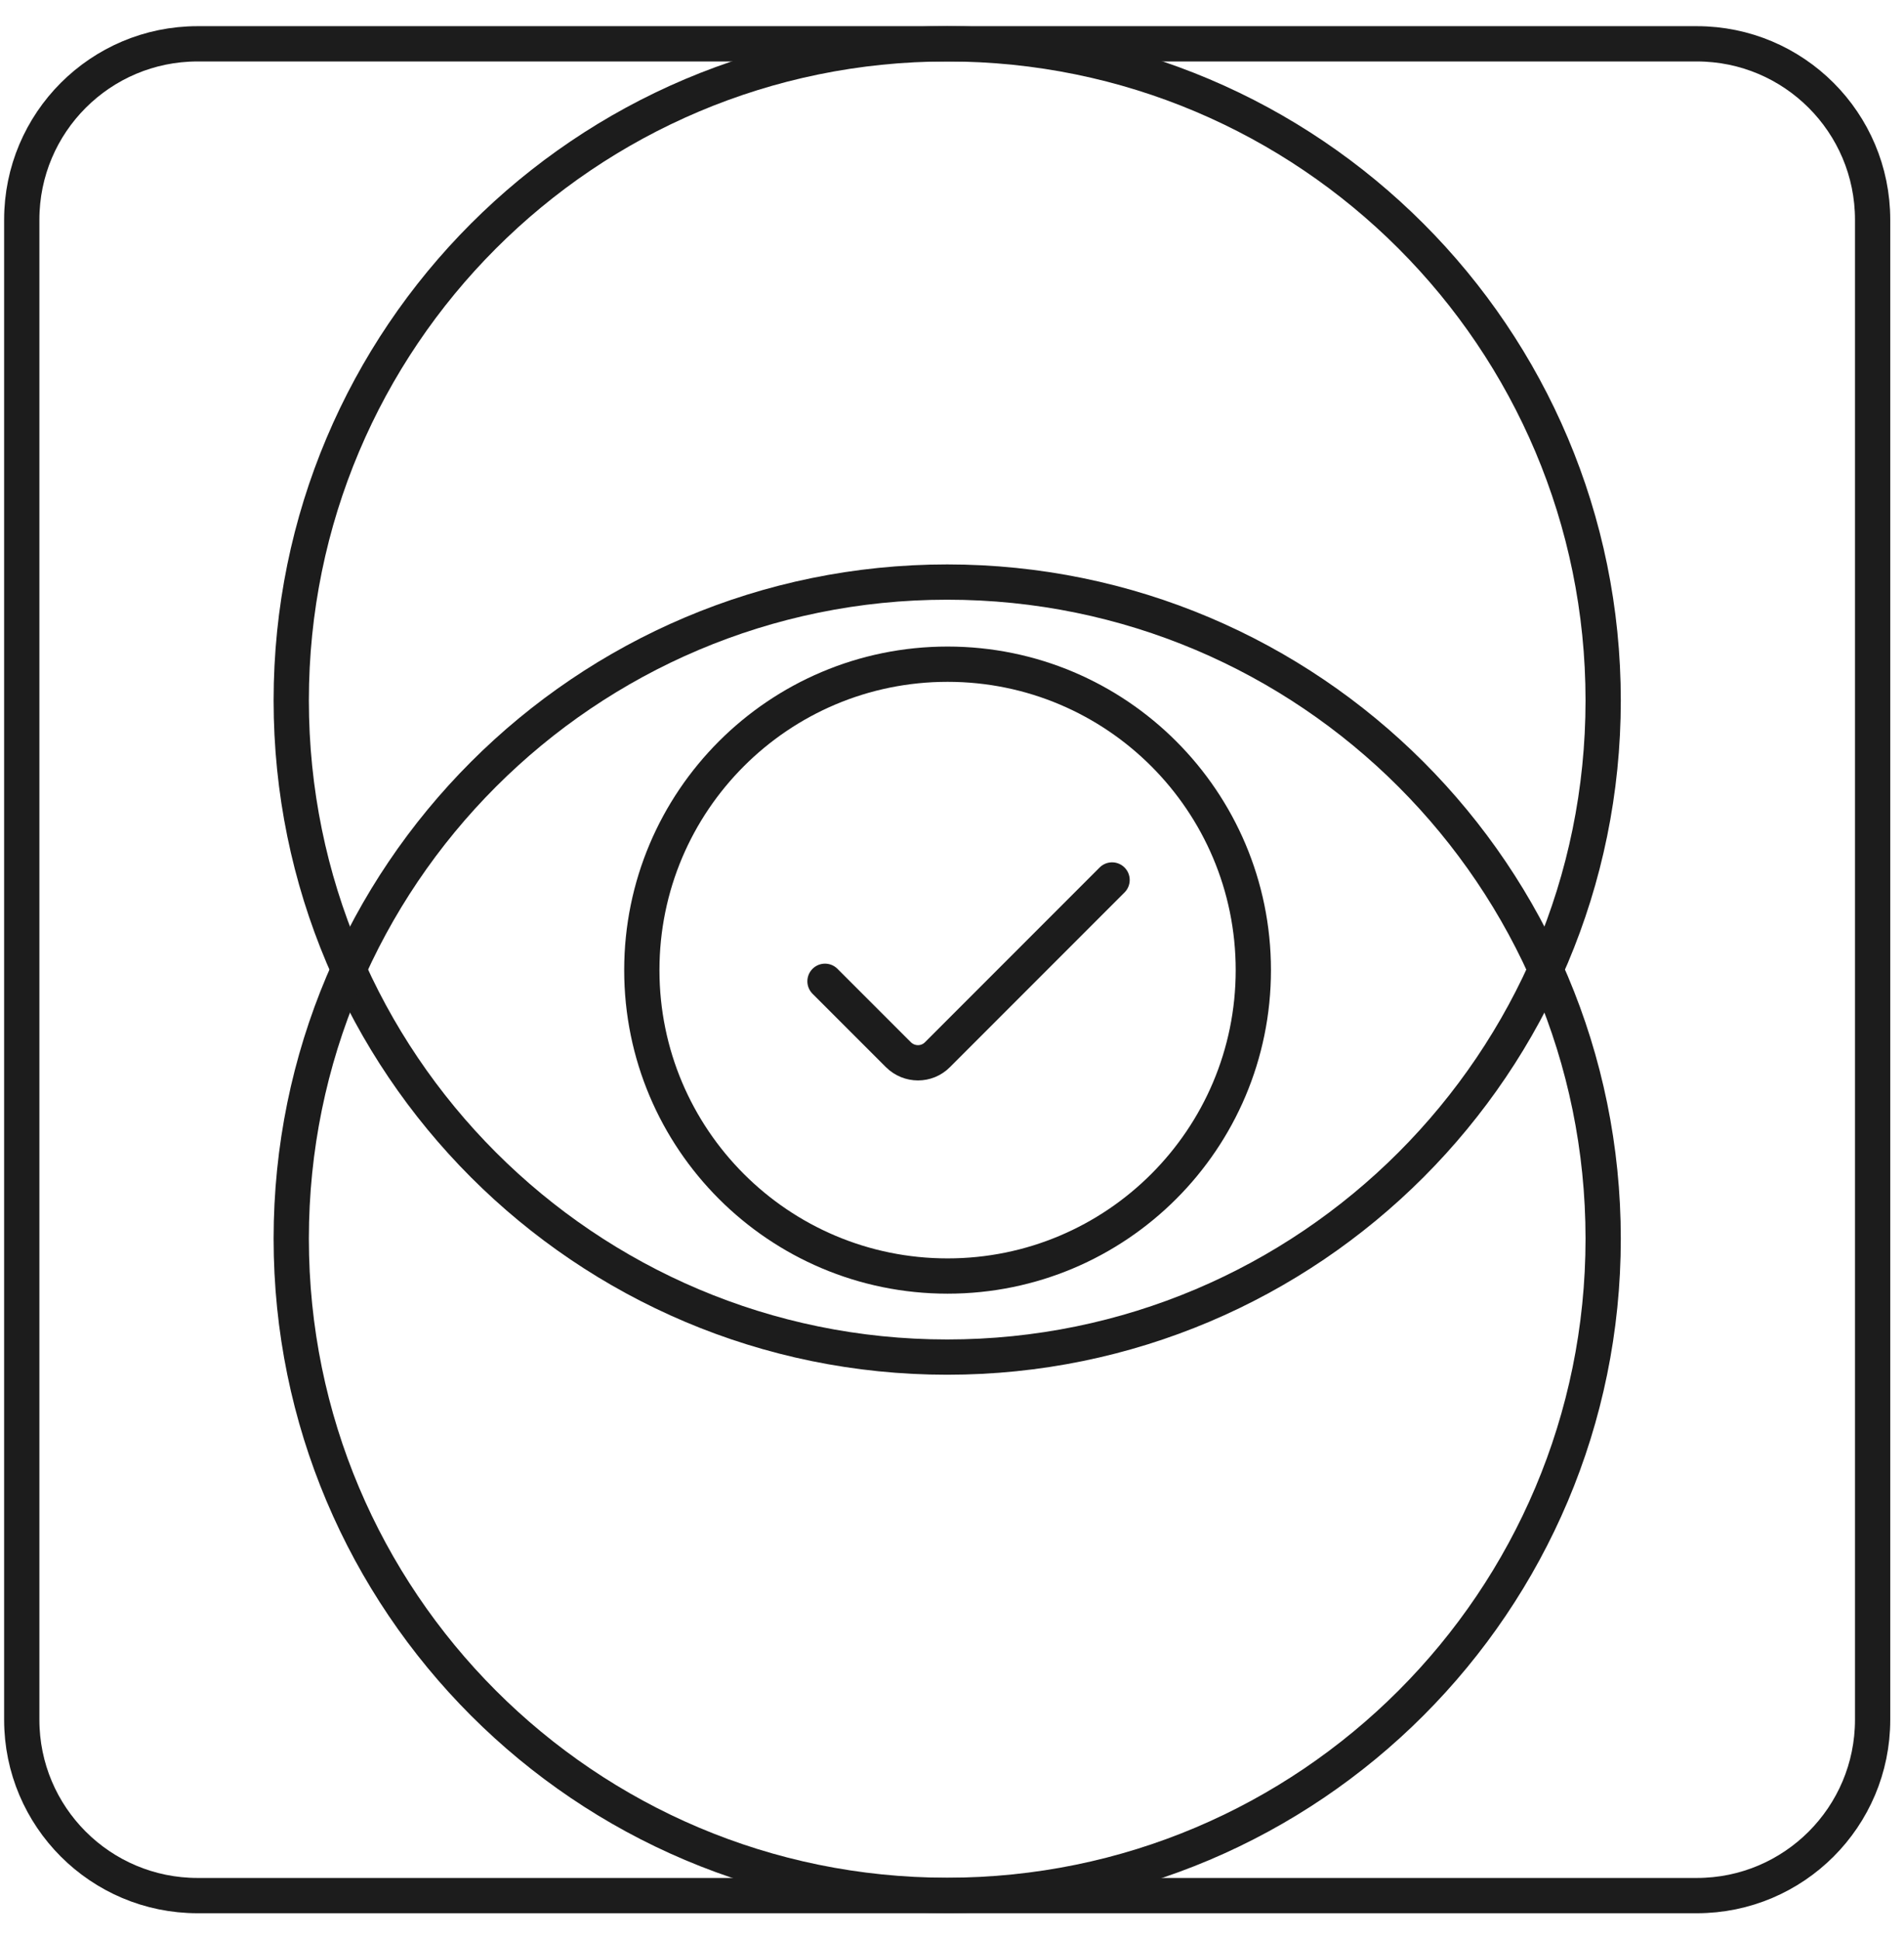<svg width="54" height="55" viewBox="0 0 54 55" fill="none" xmlns="http://www.w3.org/2000/svg">
<g clip-path="url(#clip0_5949_17595)">
<path d="M26.875 36.172C31.664 36.172 35.546 32.289 35.546 27.5C35.546 22.711 31.664 18.828 26.875 18.828C22.085 18.828 18.203 22.711 18.203 27.5C18.203 32.289 22.085 36.172 26.875 36.172Z" stroke="#1C1C1C" stroke-linecap="round" stroke-linejoin="round"/>
<path d="M23.398 27.817L25.477 29.895C25.787 30.205 26.286 30.205 26.59 29.895L31.54 24.945" stroke="#1C1C1C" stroke-linecap="round" stroke-linejoin="round"/>
<path d="M26.864 38.47C37.138 38.47 45.468 30.137 45.468 19.856C45.468 9.576 37.138 1.242 26.864 1.242C16.589 1.242 8.26 9.576 8.26 19.856C8.26 30.137 16.589 38.47 26.864 38.47Z" stroke="#1C1C1C" stroke-linecap="round" stroke-linejoin="round"/>
<path d="M26.864 53.728C37.138 53.728 45.468 45.394 45.468 35.114C45.468 24.834 37.138 16.5 26.864 16.5C16.589 16.5 8.26 24.834 8.26 35.114C8.26 45.394 16.589 53.728 26.864 53.728Z" stroke="#1C1C1C" stroke-linecap="round" stroke-linejoin="round"/>
<path d="M48.124 1.242H5.604C2.85 1.242 0.617 3.475 0.617 6.229V48.749C0.617 51.503 2.85 53.735 5.604 53.735H48.124C50.878 53.735 53.11 51.503 53.11 48.749V6.229C53.11 3.475 50.878 1.242 48.124 1.242Z" stroke="#1C1C1C" stroke-linecap="round" stroke-linejoin="round"/>
</g>
<defs>
<clipPath id="clip0_5949_17595">
<rect width="54" height="54.982" fill="white"/>
</clipPath>
</defs>
</svg>
